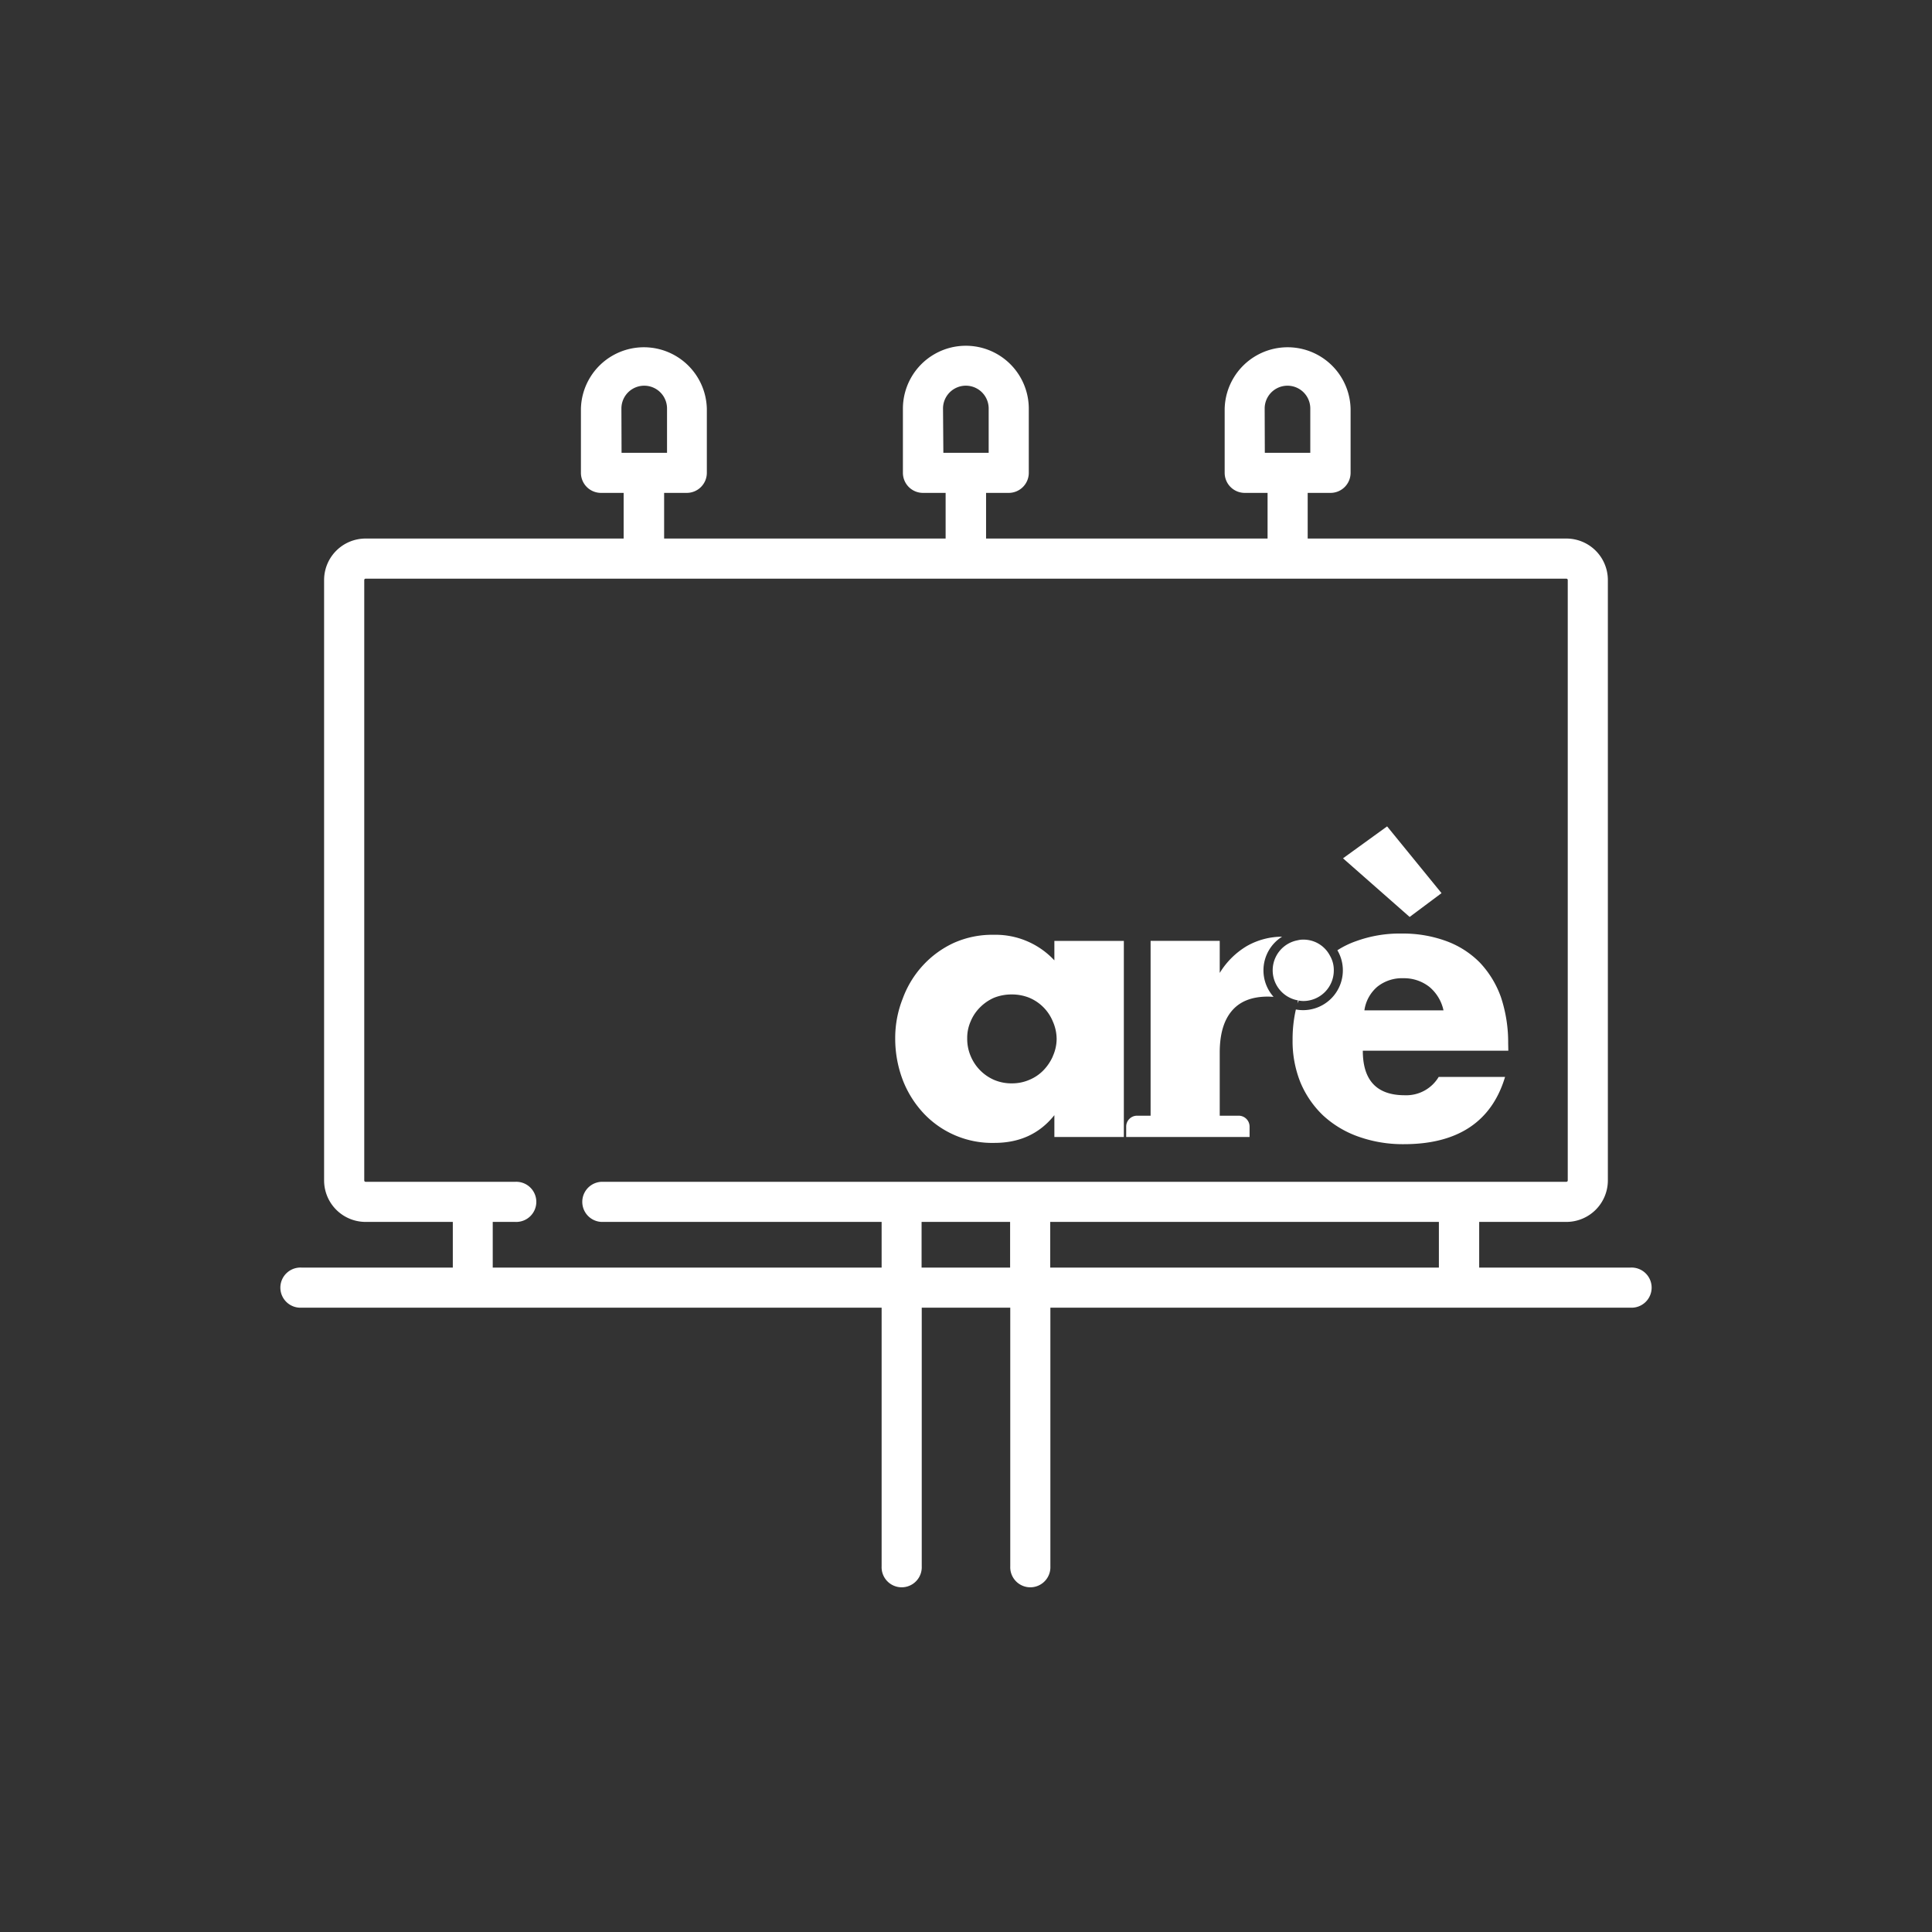 <svg id="Layer_1" data-name="Layer 1" xmlns="http://www.w3.org/2000/svg" viewBox="0 0 512 512"><rect x="0" y="0" width="512" height="512" fill="#333333" stroke="none"/><defs><style>.cls-1{fill:#fff;}</style></defs><path class="cls-1" d="M432.15,335.92H392v-12.1h23.1a11,11,0,0,0,11-11V153.72a11,11,0,0,0-11-11H346.55v-12.1h6.05a5.32,5.32,0,0,0,5.32-5.31v-17a16.69,16.69,0,0,0-33.37,0v17a5.32,5.32,0,0,0,5.32,5.31h6.05v12.1h-74.6v-12.1h6a5.32,5.32,0,0,0,5.32-5.31v-17a16.68,16.68,0,0,0-33.36,0v17a5.32,5.32,0,0,0,5.32,5.31h6v12.1h-74.6v-12.1h6a5.32,5.32,0,0,0,5.32-5.31v-17a16.69,16.69,0,0,0-33.37,0v17a5.32,5.32,0,0,0,5.32,5.31h6v12.1H96.89a11,11,0,0,0-11,11v159.1a11,11,0,0,0,11,11H120v12.1H79.85a5.32,5.32,0,1,0,0,10.63H233.64V415.1a5.32,5.32,0,1,0,10.63,0V346.55h23.46V415.1a5.32,5.32,0,1,0,10.63,0V346.55H432.15a5.32,5.32,0,1,0,0-10.63Zm-97-227.66a6,6,0,1,1,12.09,0V120H335.19Zm-85.24,0a6.05,6.05,0,1,1,12.1,0V120H250Zm-85.23,0a6,6,0,1,1,12.09,0V120H164.72Zm-34.1,227.66v-12.1h6a5.32,5.32,0,1,0,0-10.63H96.89a.36.36,0,0,1-.36-.37V153.72a.37.37,0,0,1,.36-.37H415.1a.37.37,0,0,1,.37.37v159.1a.36.36,0,0,1-.37.37H159.4a5.32,5.32,0,0,0,0,10.63h74.24v12.1Zm113.65,0v-12.1h23.46v12.1Zm34.09-12.1h103v12.1h-103Z"/><path class="cls-1" d="M279.42,249.35v5.16a21.28,21.28,0,0,0-16.1-6.78,24.9,24.9,0,0,0-10.53,2.14,25.73,25.73,0,0,0-8.23,6,26.27,26.27,0,0,0-5.32,8.74,28.28,28.28,0,0,0-2,10.6,30.84,30.84,0,0,0,2,11,27.29,27.29,0,0,0,5.5,8.8,24.93,24.93,0,0,0,18.76,7.87c6.71,0,12-2.43,15.92-7.35v5.79h18.41V249.35Zm-.4,30.57a12.72,12.72,0,0,1-2.49,3.71,11.13,11.13,0,0,1-3.77,2.55,11.45,11.45,0,0,1-4.57.92,11.7,11.7,0,0,1-4.75-.92,11.82,11.82,0,0,1-6.2-6.31,11.61,11.61,0,0,1-.92-4.69,10.78,10.78,0,0,1,.92-4.52,11.33,11.33,0,0,1,2.49-3.71,12,12,0,0,1,3.71-2.54,12.59,12.59,0,0,1,4.75-.87,12.33,12.33,0,0,1,4.57.87,11.57,11.57,0,0,1,6.26,6.31,11.58,11.58,0,0,1,1,4.63A11.26,11.26,0,0,1,279,279.92Z"/><path class="cls-1" d="M334.83,257.16a10.51,10.51,0,0,0,2.67,7c-.49,0-1-.05-1.5-.05-4.25,0-7.43,1.26-9.57,3.8s-3.19,6.2-3.19,11.06v22.28H304.92V249.34h18.32v8.5a21,21,0,0,1,7.19-7.13,19.06,19.06,0,0,1,9.34-2.48A10.52,10.52,0,0,0,334.83,257.16Z"/><path class="cls-1" d="M367.6,219l-11.69,8.46L373.57,243l8.45-6.31Zm32.08,57.44a37.88,37.88,0,0,0-1.91-12.16,25.93,25.93,0,0,0-5.62-9.21,24.18,24.18,0,0,0-8.86-5.67,33.4,33.4,0,0,0-11.87-2,33.79,33.79,0,0,0-12,2,23.49,23.49,0,0,0-5,2.43,10.43,10.43,0,0,1,1.45,5.33,10.54,10.54,0,0,1-10.54,10.54,10.21,10.21,0,0,1-1.91-.18,35.35,35.35,0,0,0-.87,8.05,29.27,29.27,0,0,0,2.08,11.29,25.88,25.88,0,0,0,6,8.74,27,27,0,0,0,9.37,5.62,35.14,35.14,0,0,0,12.05,2c14.3,0,23.27-6,26.81-17.83H381.27a10,10,0,0,1-9,4.86q-11.12,0-11.11-11.81h38.56Zm-38.1-8.69a10.07,10.07,0,0,1,3.42-6.25,10.46,10.46,0,0,1,6.94-2.26,10.84,10.84,0,0,1,6.89,2.32,11.14,11.14,0,0,1,3.71,6.19Z"/><path class="cls-1" d="M328.26,295.67h-7.4v-31H308.74v31h-7.4a2.89,2.89,0,0,0-2.89,2.89v2.76h32.7v-2.76A2.89,2.89,0,0,0,328.26,295.67Z"/><path class="cls-1" d="M344.21,265.16a2.4,2.4,0,0,0-.29.81v-.87A.42.42,0,0,0,344.21,265.16Z"/><path class="cls-1" d="M353.47,257.17a8.09,8.09,0,0,1-8.1,8.11,6.89,6.89,0,0,1-1.16-.12.42.42,0,0,1-.29-.06,8.09,8.09,0,0,1,0-15.92,5.65,5.65,0,0,1,1.45-.17,7.89,7.89,0,0,1,7.06,4.22A7.51,7.51,0,0,1,353.47,257.17Z"/></svg>
